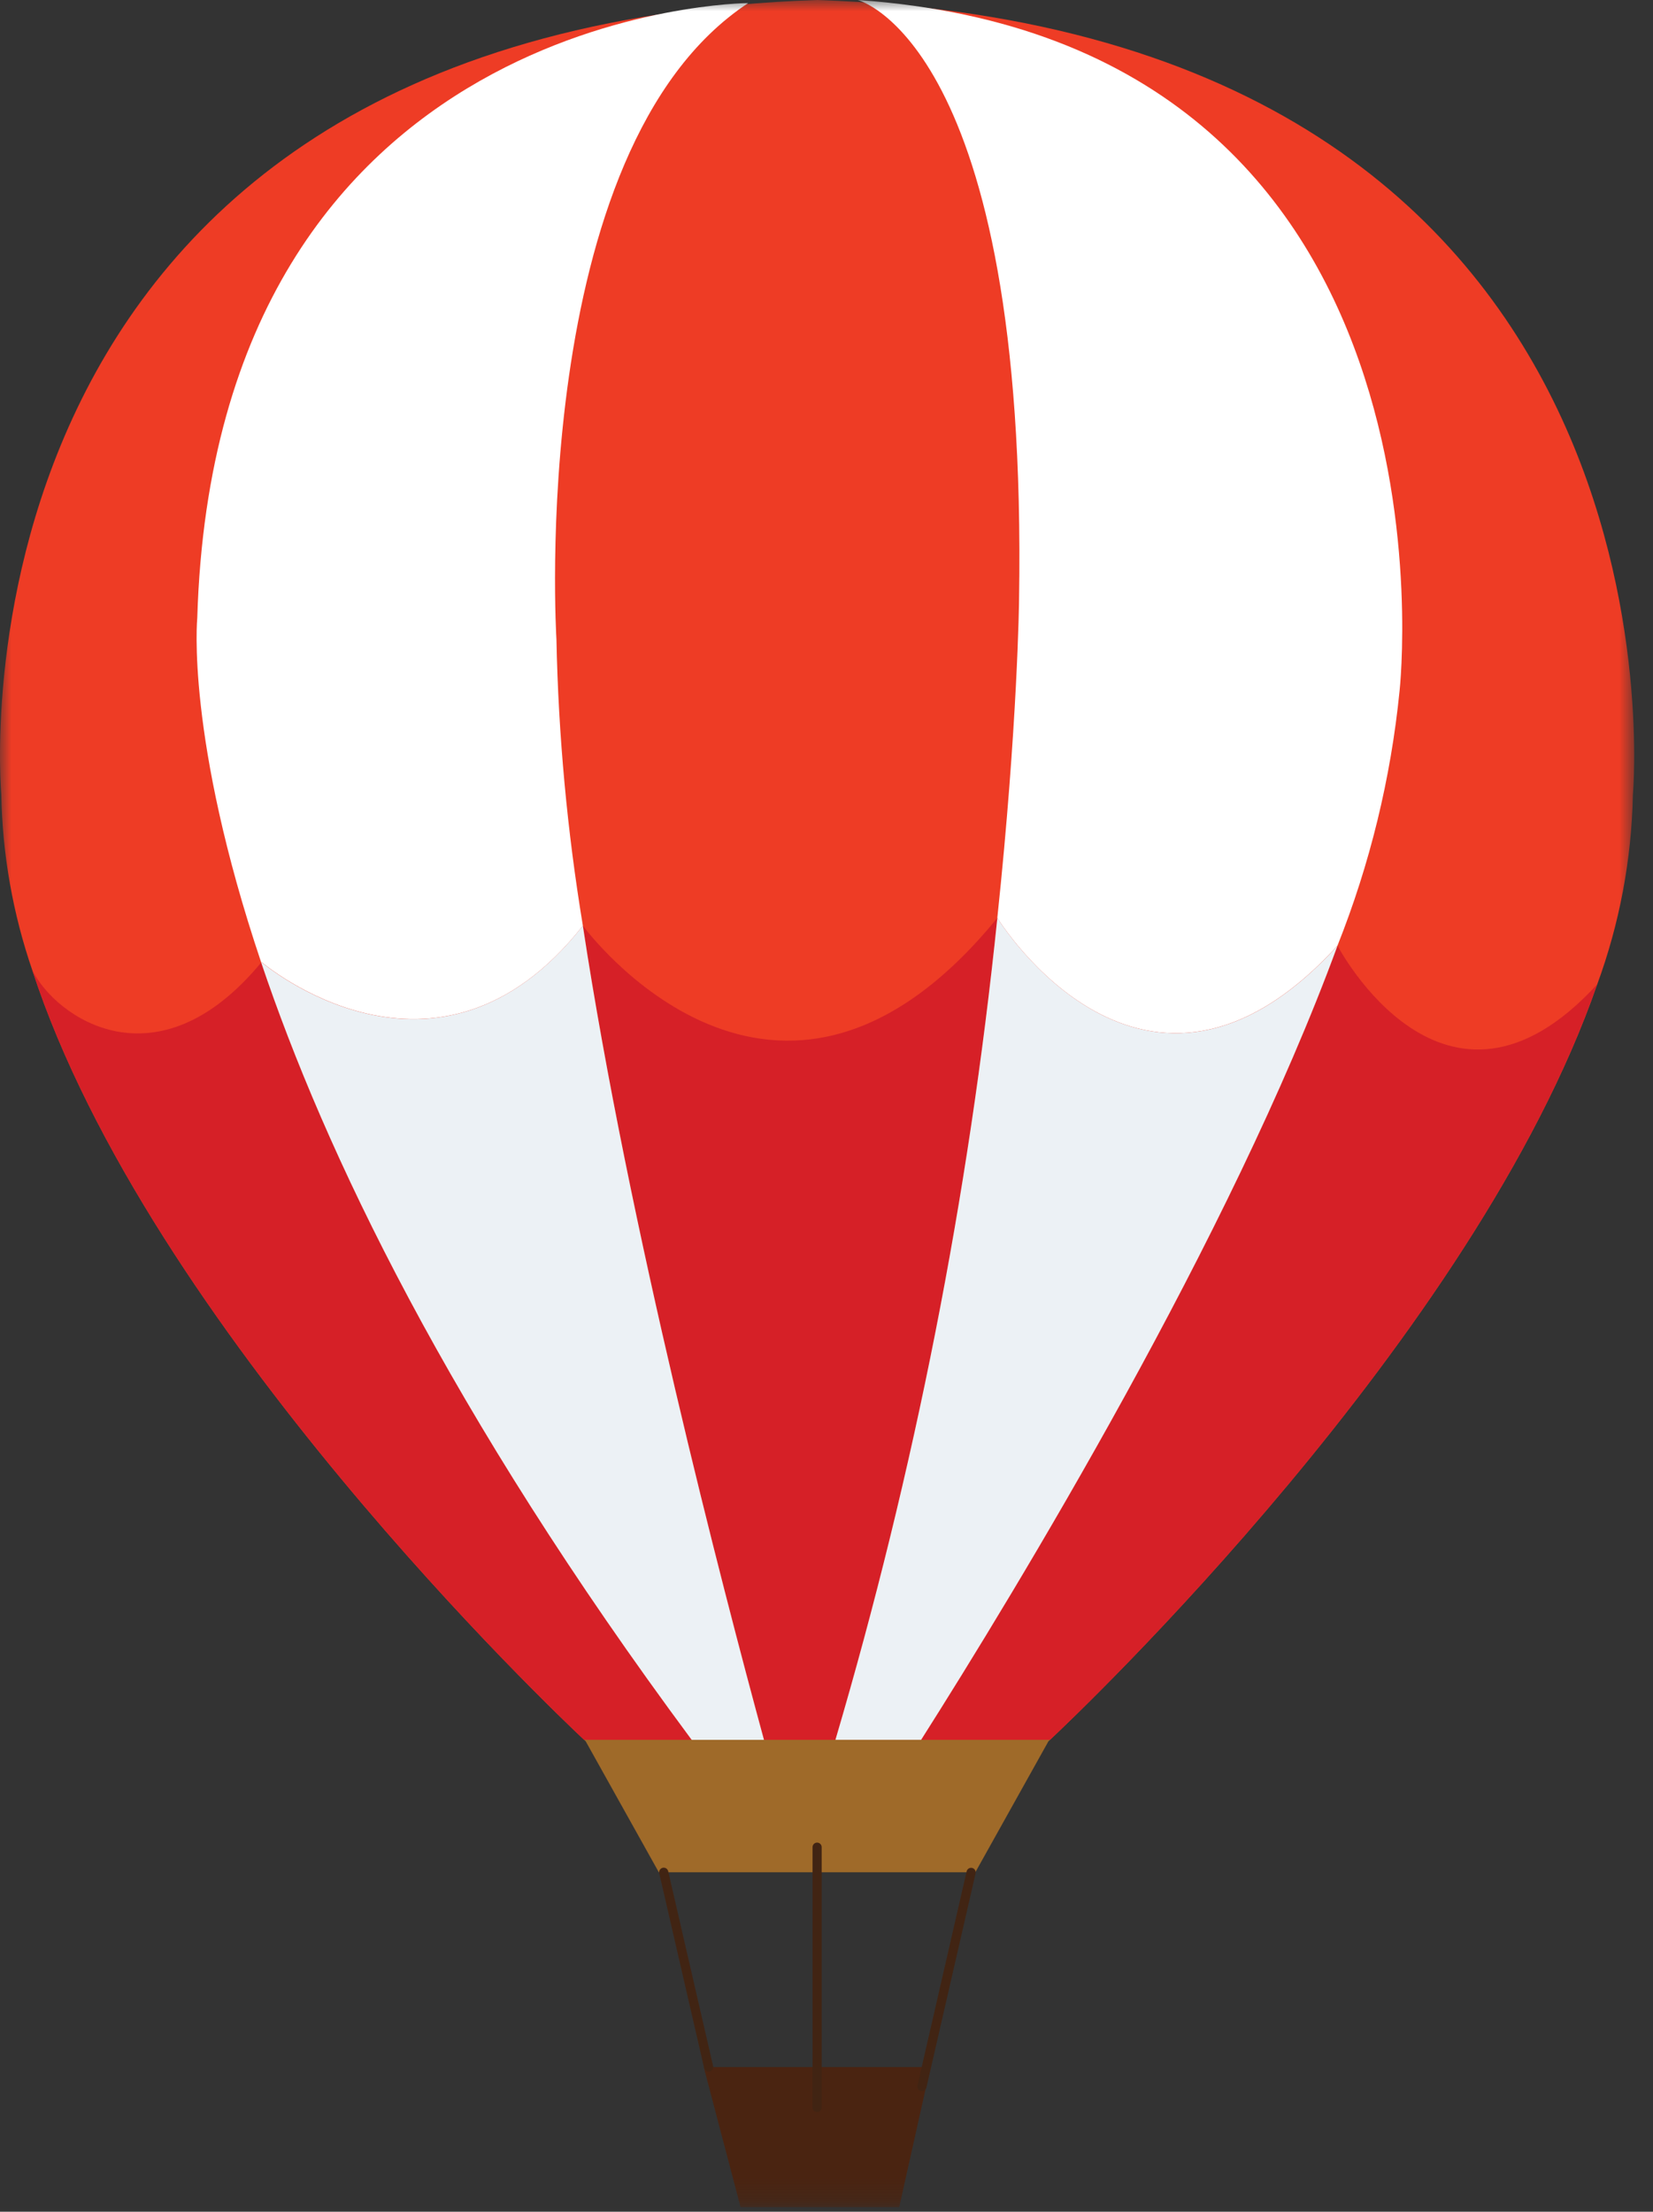 <svg width="74" height="99" viewBox="0 0 74 99" fill="none" xmlns="http://www.w3.org/2000/svg">
<rect x="0" y="0" width="74" height="99" fill="#333333" stroke="none"/>
<mask id="mask0_1404_6735" style="mask-type:luminance" maskUnits="userSpaceOnUse" x="0" y="0" width="74" height="99">
<path d="M73.157 0H0V98.795H73.157V0Z" fill="white"/>
</mask>
<g mask="url(#mask0_1404_6735)">
<path d="M36.577 0C-3.076 1.363 0.058 35.566 0.058 35.566C0.107 38.243 0.575 40.897 1.446 43.429C6.661 59.4 24.861 76.668 26.15 77.877H47.005C48.278 76.684 66.014 59.856 71.5 44.07C72.501 41.345 73.042 38.472 73.1 35.57C73.1 35.57 76.234 1.363 36.577 0Z" fill="#EE3C25"/>
<path d="M31.504 92.525H41.655L40.255 98.794H33.153L31.504 92.525Z" fill="#4A2411"/>
<path d="M26.221 77.945L29.493 83.805H43.663L46.934 77.945L47.005 77.877H26.15C26.198 77.922 26.221 77.945 26.221 77.945Z" fill="#9F6A29"/>
<path d="M26.093 41.434C25.392 37.195 24.996 32.912 24.91 28.617C24.91 28.617 23.547 6.678 33.496 0.137C33.496 0.137 9.648 0.273 8.831 27.663C8.831 27.663 8.302 33.004 11.694 43.083C11.7 43.078 11.706 43.071 11.71 43.064C11.71 43.064 19.549 49.77 26.097 41.431" fill="white"/>
<path d="M59.874 42.331C61.328 38.679 62.264 34.842 62.654 30.931C62.654 30.931 65.923 1.908 38.398 0C38.398 0 46.028 1.908 45.62 26.845C45.62 26.845 45.564 32.409 44.647 41.087C44.647 41.087 51.224 51.815 59.873 42.332" fill="white"/>
<path d="M1.447 43.428C6.662 59.396 24.862 76.667 26.147 77.876H30.961C20.084 63.208 14.523 51.495 11.693 43.082C7.022 48.736 2.486 45.534 1.447 43.428Z" fill="#D62027"/>
<path d="M59.879 42.328C55.107 55.349 45.523 71.119 41.238 77.876H47.007C48.279 76.683 66.015 59.856 71.494 44.069C64.666 51.509 59.876 42.328 59.876 42.328" fill="#D62027"/>
<path d="M26.094 41.435C28.151 54.959 32.34 71.043 34.202 77.876H37.402C40.942 65.861 43.368 53.546 44.65 41.086C34.75 53.211 26.143 41.501 26.094 41.435Z" fill="#D62027"/>
<path d="M26.093 41.434C19.545 49.773 11.706 43.067 11.706 43.067C11.703 43.073 11.699 43.079 11.693 43.084C14.524 51.497 20.084 63.21 30.965 77.878H34.201C32.34 71.041 28.15 54.961 26.093 41.441" fill="#ECF1F5"/>
<path d="M44.649 41.086C43.367 53.546 40.941 65.861 37.4 77.876H41.236C45.523 71.119 55.106 55.35 59.875 42.334C51.226 51.817 44.649 41.089 44.649 41.089" fill="#ECF1F5"/>
<path d="M31.723 92.73C31.677 92.731 31.631 92.716 31.595 92.687C31.558 92.658 31.533 92.617 31.523 92.572L29.513 83.851C29.501 83.798 29.51 83.742 29.539 83.696C29.568 83.65 29.614 83.617 29.667 83.605C29.72 83.593 29.776 83.602 29.822 83.631C29.868 83.66 29.901 83.706 29.913 83.759L31.923 92.479C31.93 92.505 31.931 92.532 31.927 92.559C31.923 92.586 31.913 92.611 31.899 92.634C31.884 92.657 31.866 92.677 31.844 92.692C31.822 92.707 31.797 92.718 31.77 92.724C31.755 92.728 31.739 92.73 31.723 92.73Z" fill="#412413"/>
<path d="M41.272 93.593C41.256 93.595 41.241 93.595 41.226 93.593C41.199 93.587 41.174 93.576 41.152 93.561C41.13 93.546 41.111 93.526 41.097 93.503C41.083 93.48 41.073 93.454 41.069 93.428C41.065 93.401 41.066 93.374 41.073 93.348L43.273 83.765C43.285 83.712 43.318 83.666 43.364 83.637C43.41 83.608 43.465 83.599 43.519 83.611C43.572 83.623 43.618 83.656 43.647 83.702C43.675 83.748 43.685 83.804 43.673 83.857L41.473 93.44C41.463 93.485 41.438 93.526 41.401 93.555C41.364 93.584 41.319 93.599 41.273 93.598" fill="#412413"/>
<path d="M36.58 94.537C36.553 94.538 36.527 94.533 36.502 94.523C36.477 94.513 36.454 94.499 36.435 94.48C36.416 94.462 36.401 94.439 36.391 94.415C36.38 94.39 36.375 94.364 36.375 94.337V82.681C36.375 82.627 36.397 82.575 36.435 82.537C36.473 82.498 36.525 82.477 36.58 82.477C36.634 82.477 36.686 82.498 36.724 82.537C36.763 82.575 36.784 82.627 36.784 82.681V94.333C36.784 94.386 36.763 94.437 36.725 94.475C36.688 94.512 36.637 94.533 36.584 94.533" fill="#412413"/>
</g>
</svg>
